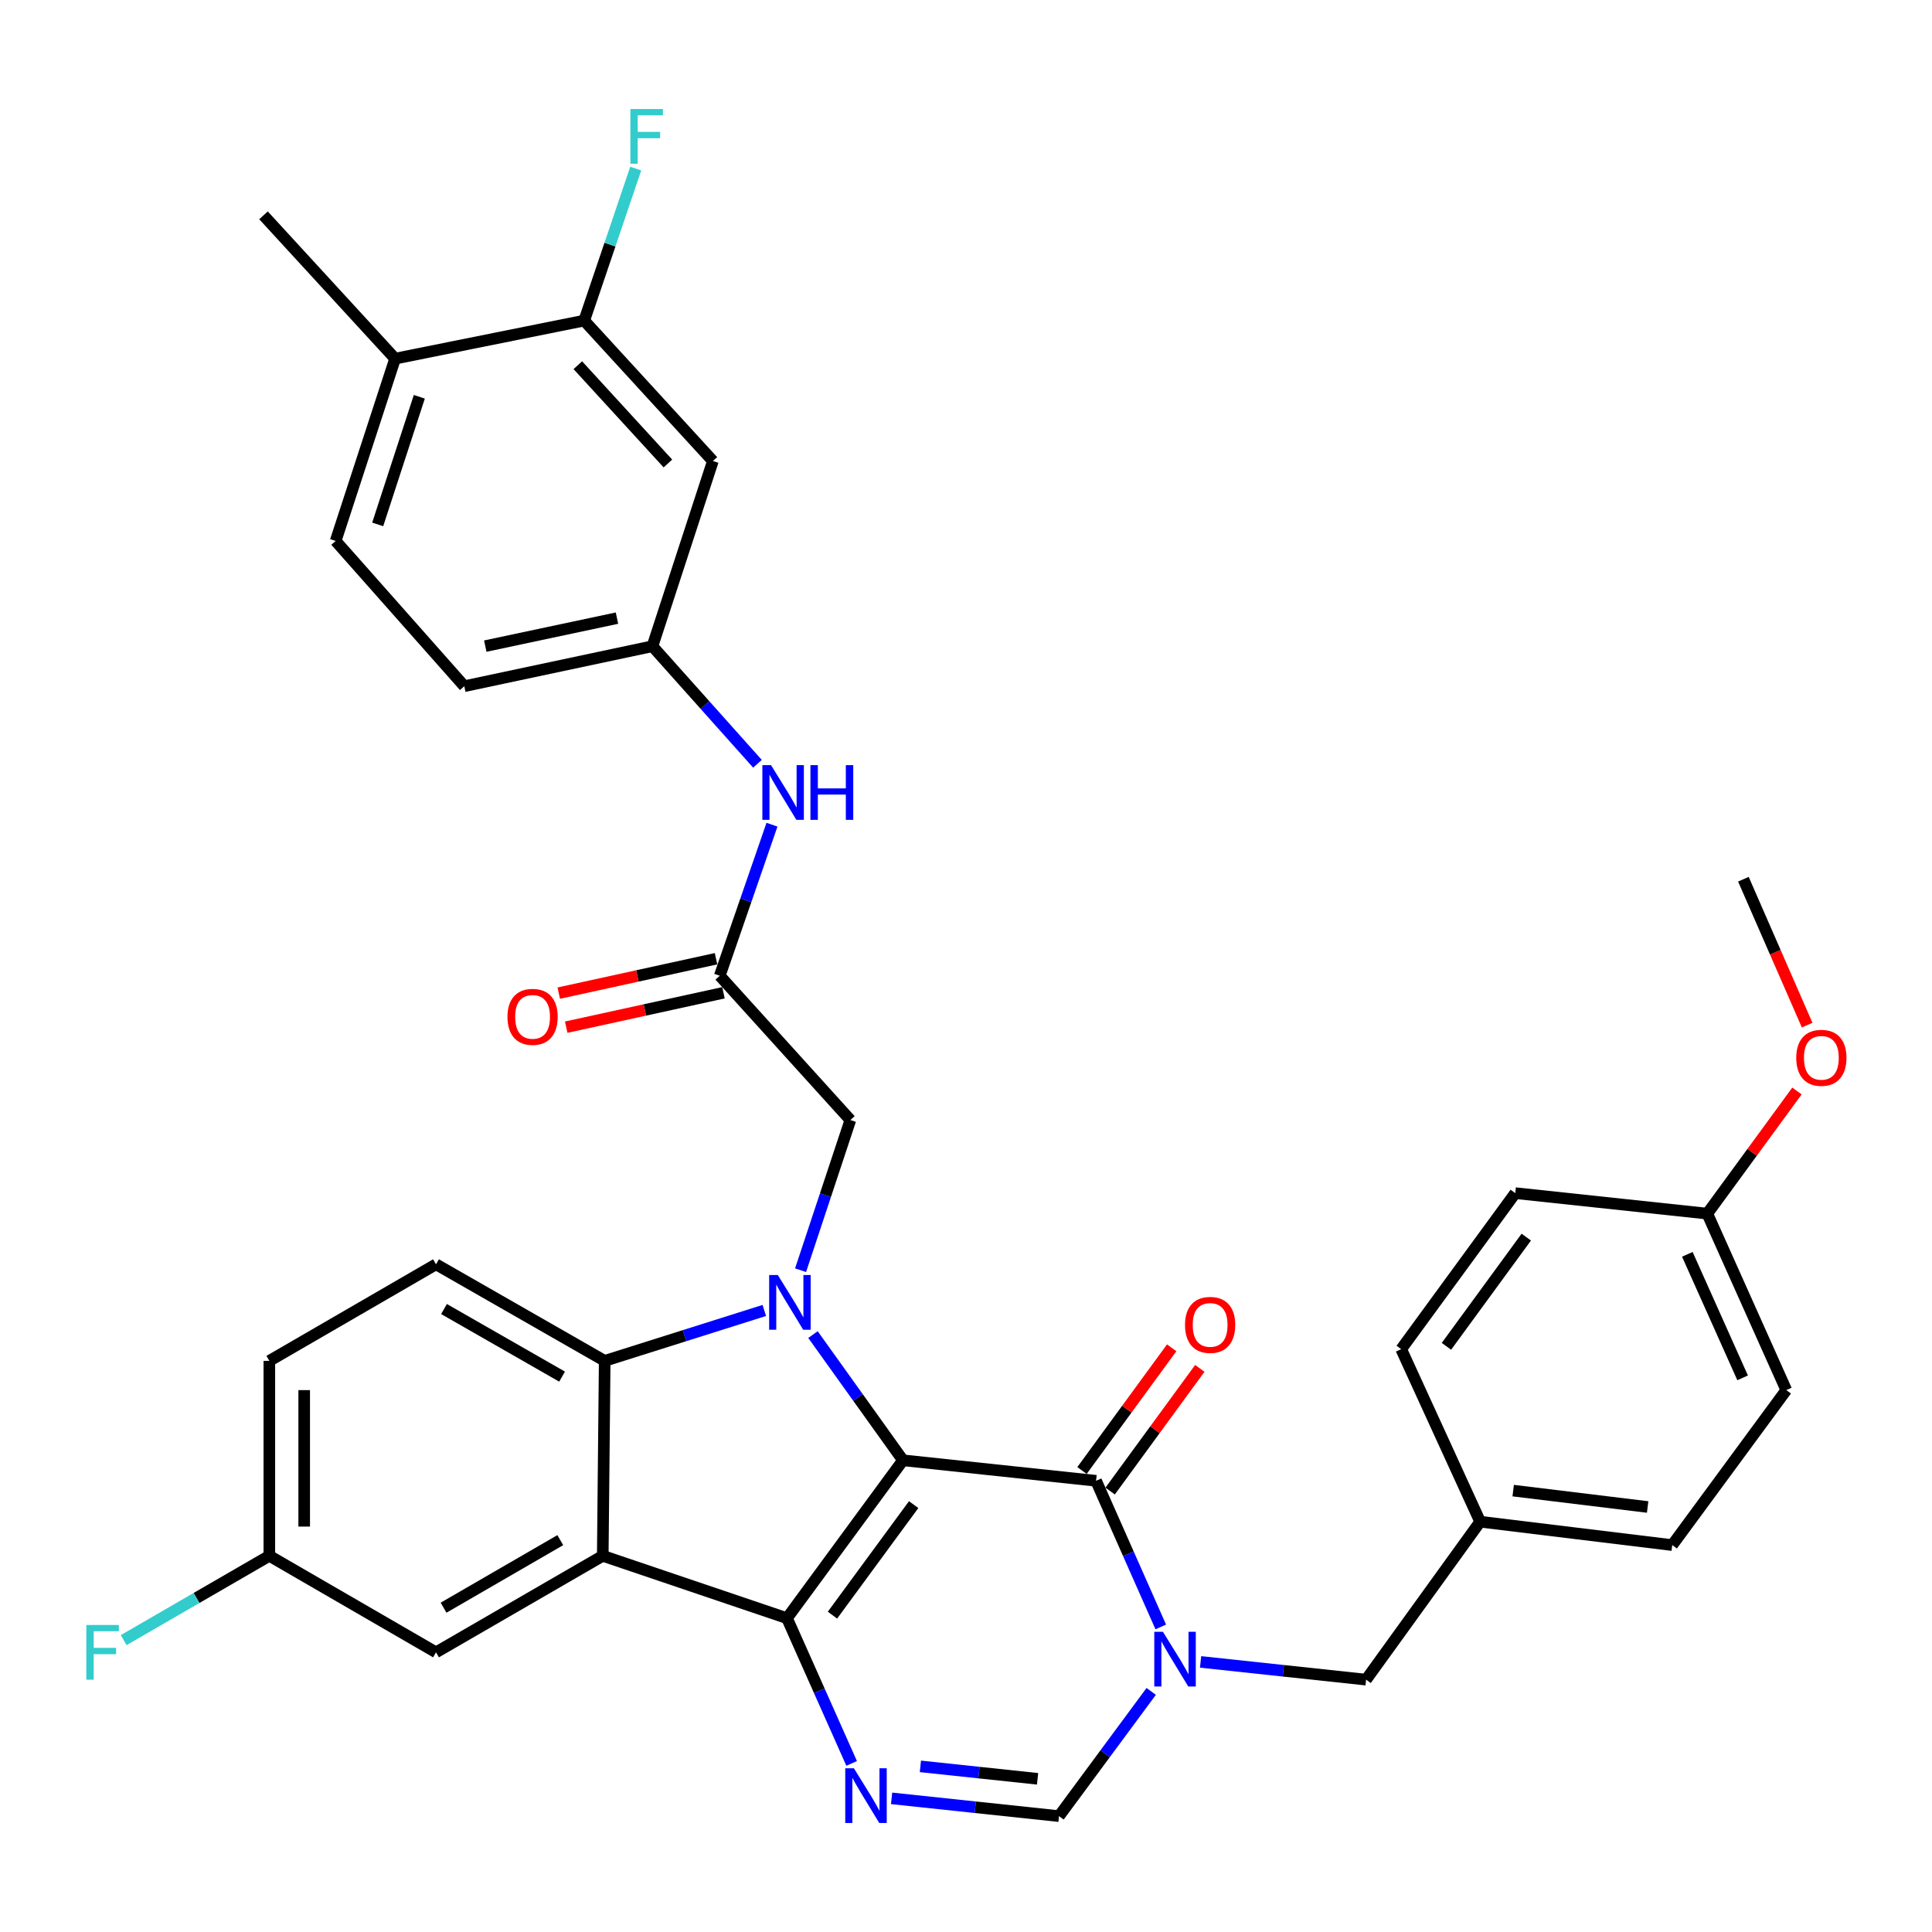 <?xml version='1.0' encoding='iso-8859-1'?>
<svg version='1.1' baseProfile='full'
              xmlns='http://www.w3.org/2000/svg'
                      xmlns:rdkit='http://www.rdkit.org/xml'
                      xmlns:xlink='http://www.w3.org/1999/xlink'
                  xml:space='preserve'
width='1000px' height='1000px' viewBox='0 0 1000 1000'>
<!-- END OF HEADER -->
<rect style='opacity:1.0;fill:#FFFFFF;stroke:none' width='1000' height='1000' x='0' y='0'> </rect>
<path class='bond-0' d='M 467.376,755.85 L 407.343,837.578' style='fill:none;fill-rule:evenodd;stroke:#000000;stroke-width:6px;stroke-linecap:butt;stroke-linejoin:miter;stroke-opacity:1' />
<path class='bond-0' d='M 472.908,778.788 L 430.885,835.997' style='fill:none;fill-rule:evenodd;stroke:#000000;stroke-width:6px;stroke-linecap:butt;stroke-linejoin:miter;stroke-opacity:1' />
<path class='bond-1' d='M 467.376,755.85 L 444.084,723.313' style='fill:none;fill-rule:evenodd;stroke:#000000;stroke-width:6px;stroke-linecap:butt;stroke-linejoin:miter;stroke-opacity:1' />
<path class='bond-1' d='M 444.084,723.313 L 420.792,690.776' style='fill:none;fill-rule:evenodd;stroke:#0000FF;stroke-width:6px;stroke-linecap:butt;stroke-linejoin:miter;stroke-opacity:1' />
<path class='bond-2' d='M 467.376,755.85 L 567.322,766.452' style='fill:none;fill-rule:evenodd;stroke:#000000;stroke-width:6px;stroke-linecap:butt;stroke-linejoin:miter;stroke-opacity:1' />
<path class='bond-3' d='M 407.343,837.578 L 311.987,805.292' style='fill:none;fill-rule:evenodd;stroke:#000000;stroke-width:6px;stroke-linecap:butt;stroke-linejoin:miter;stroke-opacity:1' />
<path class='bond-5' d='M 407.343,837.578 L 424.078,875.161' style='fill:none;fill-rule:evenodd;stroke:#000000;stroke-width:6px;stroke-linecap:butt;stroke-linejoin:miter;stroke-opacity:1' />
<path class='bond-5' d='M 424.078,875.161 L 440.813,912.744' style='fill:none;fill-rule:evenodd;stroke:#0000FF;stroke-width:6px;stroke-linecap:butt;stroke-linejoin:miter;stroke-opacity:1' />
<path class='bond-6' d='M 395.603,678.289 L 354.296,691.337' style='fill:none;fill-rule:evenodd;stroke:#0000FF;stroke-width:6px;stroke-linecap:butt;stroke-linejoin:miter;stroke-opacity:1' />
<path class='bond-6' d='M 354.296,691.337 L 312.989,704.385' style='fill:none;fill-rule:evenodd;stroke:#000000;stroke-width:6px;stroke-linecap:butt;stroke-linejoin:miter;stroke-opacity:1' />
<path class='bond-8' d='M 414.376,657.457 L 427.263,618.593' style='fill:none;fill-rule:evenodd;stroke:#0000FF;stroke-width:6px;stroke-linecap:butt;stroke-linejoin:miter;stroke-opacity:1' />
<path class='bond-8' d='M 427.263,618.593 L 440.15,579.729' style='fill:none;fill-rule:evenodd;stroke:#000000;stroke-width:6px;stroke-linecap:butt;stroke-linejoin:miter;stroke-opacity:1' />
<path class='bond-4' d='M 567.322,766.452 L 584.066,804.275' style='fill:none;fill-rule:evenodd;stroke:#000000;stroke-width:6px;stroke-linecap:butt;stroke-linejoin:miter;stroke-opacity:1' />
<path class='bond-4' d='M 584.066,804.275 L 600.81,842.097' style='fill:none;fill-rule:evenodd;stroke:#0000FF;stroke-width:6px;stroke-linecap:butt;stroke-linejoin:miter;stroke-opacity:1' />
<path class='bond-16' d='M 574.602,771.774 L 597.814,740.022' style='fill:none;fill-rule:evenodd;stroke:#000000;stroke-width:6px;stroke-linecap:butt;stroke-linejoin:miter;stroke-opacity:1' />
<path class='bond-16' d='M 597.814,740.022 L 621.025,708.27' style='fill:none;fill-rule:evenodd;stroke:#FF0000;stroke-width:6px;stroke-linecap:butt;stroke-linejoin:miter;stroke-opacity:1' />
<path class='bond-16' d='M 560.041,761.13 L 583.253,729.378' style='fill:none;fill-rule:evenodd;stroke:#000000;stroke-width:6px;stroke-linecap:butt;stroke-linejoin:miter;stroke-opacity:1' />
<path class='bond-16' d='M 583.253,729.378 L 606.464,697.625' style='fill:none;fill-rule:evenodd;stroke:#FF0000;stroke-width:6px;stroke-linecap:butt;stroke-linejoin:miter;stroke-opacity:1' />
<path class='bond-14' d='M 311.987,805.292 L 225.68,855.245' style='fill:none;fill-rule:evenodd;stroke:#000000;stroke-width:6px;stroke-linecap:butt;stroke-linejoin:miter;stroke-opacity:1' />
<path class='bond-14' d='M 290.006,797.174 L 229.591,832.141' style='fill:none;fill-rule:evenodd;stroke:#000000;stroke-width:6px;stroke-linecap:butt;stroke-linejoin:miter;stroke-opacity:1' />
<path class='bond-35' d='M 311.987,805.292 L 312.989,704.385' style='fill:none;fill-rule:evenodd;stroke:#000000;stroke-width:6px;stroke-linecap:butt;stroke-linejoin:miter;stroke-opacity:1' />
<path class='bond-7' d='M 595.862,875.468 L 572.002,907.748' style='fill:none;fill-rule:evenodd;stroke:#0000FF;stroke-width:6px;stroke-linecap:butt;stroke-linejoin:miter;stroke-opacity:1' />
<path class='bond-7' d='M 572.002,907.748 L 548.142,940.029' style='fill:none;fill-rule:evenodd;stroke:#000000;stroke-width:6px;stroke-linecap:butt;stroke-linejoin:miter;stroke-opacity:1' />
<path class='bond-11' d='M 621.422,860.2 L 664.255,864.792' style='fill:none;fill-rule:evenodd;stroke:#0000FF;stroke-width:6px;stroke-linecap:butt;stroke-linejoin:miter;stroke-opacity:1' />
<path class='bond-11' d='M 664.255,864.792 L 707.089,869.384' style='fill:none;fill-rule:evenodd;stroke:#000000;stroke-width:6px;stroke-linecap:butt;stroke-linejoin:miter;stroke-opacity:1' />
<path class='bond-36' d='M 461.489,930.824 L 504.816,935.427' style='fill:none;fill-rule:evenodd;stroke:#0000FF;stroke-width:6px;stroke-linecap:butt;stroke-linejoin:miter;stroke-opacity:1' />
<path class='bond-36' d='M 504.816,935.427 L 548.142,940.029' style='fill:none;fill-rule:evenodd;stroke:#000000;stroke-width:6px;stroke-linecap:butt;stroke-linejoin:miter;stroke-opacity:1' />
<path class='bond-36' d='M 476.392,914.269 L 506.721,917.49' style='fill:none;fill-rule:evenodd;stroke:#0000FF;stroke-width:6px;stroke-linecap:butt;stroke-linejoin:miter;stroke-opacity:1' />
<path class='bond-36' d='M 506.721,917.49 L 537.049,920.712' style='fill:none;fill-rule:evenodd;stroke:#000000;stroke-width:6px;stroke-linecap:butt;stroke-linejoin:miter;stroke-opacity:1' />
<path class='bond-10' d='M 312.989,704.385 L 225.68,654.402' style='fill:none;fill-rule:evenodd;stroke:#000000;stroke-width:6px;stroke-linecap:butt;stroke-linejoin:miter;stroke-opacity:1' />
<path class='bond-10' d='M 290.932,712.541 L 229.815,677.553' style='fill:none;fill-rule:evenodd;stroke:#000000;stroke-width:6px;stroke-linecap:butt;stroke-linejoin:miter;stroke-opacity:1' />
<path class='bond-9' d='M 440.15,579.729 L 372.542,505.045' style='fill:none;fill-rule:evenodd;stroke:#000000;stroke-width:6px;stroke-linecap:butt;stroke-linejoin:miter;stroke-opacity:1' />
<path class='bond-15' d='M 372.542,505.045 L 386.059,465.953' style='fill:none;fill-rule:evenodd;stroke:#000000;stroke-width:6px;stroke-linecap:butt;stroke-linejoin:miter;stroke-opacity:1' />
<path class='bond-15' d='M 386.059,465.953 L 399.575,426.86' style='fill:none;fill-rule:evenodd;stroke:#0000FF;stroke-width:6px;stroke-linecap:butt;stroke-linejoin:miter;stroke-opacity:1' />
<path class='bond-19' d='M 370.614,496.235 L 329.914,505.139' style='fill:none;fill-rule:evenodd;stroke:#000000;stroke-width:6px;stroke-linecap:butt;stroke-linejoin:miter;stroke-opacity:1' />
<path class='bond-19' d='M 329.914,505.139 L 289.215,514.042' style='fill:none;fill-rule:evenodd;stroke:#FF0000;stroke-width:6px;stroke-linecap:butt;stroke-linejoin:miter;stroke-opacity:1' />
<path class='bond-19' d='M 374.469,513.856 L 333.769,522.759' style='fill:none;fill-rule:evenodd;stroke:#000000;stroke-width:6px;stroke-linecap:butt;stroke-linejoin:miter;stroke-opacity:1' />
<path class='bond-19' d='M 333.769,522.759 L 293.069,531.663' style='fill:none;fill-rule:evenodd;stroke:#FF0000;stroke-width:6px;stroke-linecap:butt;stroke-linejoin:miter;stroke-opacity:1' />
<path class='bond-24' d='M 225.68,654.402 L 139.413,704.385' style='fill:none;fill-rule:evenodd;stroke:#000000;stroke-width:6px;stroke-linecap:butt;stroke-linejoin:miter;stroke-opacity:1' />
<path class='bond-22' d='M 707.089,869.384 L 766.13,787.626' style='fill:none;fill-rule:evenodd;stroke:#000000;stroke-width:6px;stroke-linecap:butt;stroke-linejoin:miter;stroke-opacity:1' />
<path class='bond-12' d='M 302.388,165.939 L 368.994,238.618' style='fill:none;fill-rule:evenodd;stroke:#000000;stroke-width:6px;stroke-linecap:butt;stroke-linejoin:miter;stroke-opacity:1' />
<path class='bond-12' d='M 299.081,189.027 L 345.706,239.903' style='fill:none;fill-rule:evenodd;stroke:#000000;stroke-width:6px;stroke-linecap:butt;stroke-linejoin:miter;stroke-opacity:1' />
<path class='bond-23' d='M 302.388,165.939 L 315.72,126.6' style='fill:none;fill-rule:evenodd;stroke:#000000;stroke-width:6px;stroke-linecap:butt;stroke-linejoin:miter;stroke-opacity:1' />
<path class='bond-23' d='M 315.72,126.6 L 329.052,87.26' style='fill:none;fill-rule:evenodd;stroke:#33CCCC;stroke-width:6px;stroke-linecap:butt;stroke-linejoin:miter;stroke-opacity:1' />
<path class='bond-39' d='M 302.388,165.939 L 204.507,185.629' style='fill:none;fill-rule:evenodd;stroke:#000000;stroke-width:6px;stroke-linecap:butt;stroke-linejoin:miter;stroke-opacity:1' />
<path class='bond-13' d='M 368.994,238.618 L 337.7,334.485' style='fill:none;fill-rule:evenodd;stroke:#000000;stroke-width:6px;stroke-linecap:butt;stroke-linejoin:miter;stroke-opacity:1' />
<path class='bond-21' d='M 225.68,855.245 L 139.413,805.292' style='fill:none;fill-rule:evenodd;stroke:#000000;stroke-width:6px;stroke-linecap:butt;stroke-linejoin:miter;stroke-opacity:1' />
<path class='bond-17' d='M 392.061,395.329 L 364.881,364.907' style='fill:none;fill-rule:evenodd;stroke:#0000FF;stroke-width:6px;stroke-linecap:butt;stroke-linejoin:miter;stroke-opacity:1' />
<path class='bond-17' d='M 364.881,364.907 L 337.7,334.485' style='fill:none;fill-rule:evenodd;stroke:#000000;stroke-width:6px;stroke-linecap:butt;stroke-linejoin:miter;stroke-opacity:1' />
<path class='bond-25' d='M 337.7,334.485 L 240.32,355.178' style='fill:none;fill-rule:evenodd;stroke:#000000;stroke-width:6px;stroke-linecap:butt;stroke-linejoin:miter;stroke-opacity:1' />
<path class='bond-25' d='M 319.344,319.946 L 251.178,334.431' style='fill:none;fill-rule:evenodd;stroke:#000000;stroke-width:6px;stroke-linecap:butt;stroke-linejoin:miter;stroke-opacity:1' />
<path class='bond-18' d='M 204.507,185.629 L 173.733,279.993' style='fill:none;fill-rule:evenodd;stroke:#000000;stroke-width:6px;stroke-linecap:butt;stroke-linejoin:miter;stroke-opacity:1' />
<path class='bond-18' d='M 217.039,205.376 L 195.498,271.431' style='fill:none;fill-rule:evenodd;stroke:#000000;stroke-width:6px;stroke-linecap:butt;stroke-linejoin:miter;stroke-opacity:1' />
<path class='bond-33' d='M 204.507,185.629 L 136.387,111.457' style='fill:none;fill-rule:evenodd;stroke:#000000;stroke-width:6px;stroke-linecap:butt;stroke-linejoin:miter;stroke-opacity:1' />
<path class='bond-20' d='M 173.733,279.993 L 240.32,355.178' style='fill:none;fill-rule:evenodd;stroke:#000000;stroke-width:6px;stroke-linecap:butt;stroke-linejoin:miter;stroke-opacity:1' />
<path class='bond-27' d='M 139.413,805.292 L 101.716,827.11' style='fill:none;fill-rule:evenodd;stroke:#000000;stroke-width:6px;stroke-linecap:butt;stroke-linejoin:miter;stroke-opacity:1' />
<path class='bond-27' d='M 101.716,827.11 L 64.019,848.928' style='fill:none;fill-rule:evenodd;stroke:#33CCCC;stroke-width:6px;stroke-linecap:butt;stroke-linejoin:miter;stroke-opacity:1' />
<path class='bond-37' d='M 139.413,805.292 L 139.413,704.385' style='fill:none;fill-rule:evenodd;stroke:#000000;stroke-width:6px;stroke-linecap:butt;stroke-linejoin:miter;stroke-opacity:1' />
<path class='bond-37' d='M 157.45,790.156 L 157.45,719.521' style='fill:none;fill-rule:evenodd;stroke:#000000;stroke-width:6px;stroke-linecap:butt;stroke-linejoin:miter;stroke-opacity:1' />
<path class='bond-28' d='M 766.13,787.626 L 725.256,698.322' style='fill:none;fill-rule:evenodd;stroke:#000000;stroke-width:6px;stroke-linecap:butt;stroke-linejoin:miter;stroke-opacity:1' />
<path class='bond-29' d='M 766.13,787.626 L 865.544,799.741' style='fill:none;fill-rule:evenodd;stroke:#000000;stroke-width:6px;stroke-linecap:butt;stroke-linejoin:miter;stroke-opacity:1' />
<path class='bond-29' d='M 783.224,771.538 L 852.814,780.019' style='fill:none;fill-rule:evenodd;stroke:#000000;stroke-width:6px;stroke-linecap:butt;stroke-linejoin:miter;stroke-opacity:1' />
<path class='bond-26' d='M 883.691,628.168 L 924.575,719.506' style='fill:none;fill-rule:evenodd;stroke:#000000;stroke-width:6px;stroke-linecap:butt;stroke-linejoin:miter;stroke-opacity:1' />
<path class='bond-26' d='M 873.361,649.238 L 901.98,713.174' style='fill:none;fill-rule:evenodd;stroke:#000000;stroke-width:6px;stroke-linecap:butt;stroke-linejoin:miter;stroke-opacity:1' />
<path class='bond-32' d='M 883.691,628.168 L 906.9,596.435' style='fill:none;fill-rule:evenodd;stroke:#000000;stroke-width:6px;stroke-linecap:butt;stroke-linejoin:miter;stroke-opacity:1' />
<path class='bond-32' d='M 906.9,596.435 L 930.109,564.703' style='fill:none;fill-rule:evenodd;stroke:#FF0000;stroke-width:6px;stroke-linecap:butt;stroke-linejoin:miter;stroke-opacity:1' />
<path class='bond-38' d='M 883.691,628.168 L 784.297,617.566' style='fill:none;fill-rule:evenodd;stroke:#000000;stroke-width:6px;stroke-linecap:butt;stroke-linejoin:miter;stroke-opacity:1' />
<path class='bond-31' d='M 725.256,698.322 L 784.297,617.566' style='fill:none;fill-rule:evenodd;stroke:#000000;stroke-width:6px;stroke-linecap:butt;stroke-linejoin:miter;stroke-opacity:1' />
<path class='bond-31' d='M 748.673,696.854 L 790.002,640.325' style='fill:none;fill-rule:evenodd;stroke:#000000;stroke-width:6px;stroke-linecap:butt;stroke-linejoin:miter;stroke-opacity:1' />
<path class='bond-30' d='M 865.544,799.741 L 924.575,719.506' style='fill:none;fill-rule:evenodd;stroke:#000000;stroke-width:6px;stroke-linecap:butt;stroke-linejoin:miter;stroke-opacity:1' />
<path class='bond-34' d='M 935.375,530.603 L 918.877,492.843' style='fill:none;fill-rule:evenodd;stroke:#FF0000;stroke-width:6px;stroke-linecap:butt;stroke-linejoin:miter;stroke-opacity:1' />
<path class='bond-34' d='M 918.877,492.843 L 902.38,455.083' style='fill:none;fill-rule:evenodd;stroke:#000000;stroke-width:6px;stroke-linecap:butt;stroke-linejoin:miter;stroke-opacity:1' />
<path  class='atom-2' d='M 402.596 659.943
L 411.876 674.943
Q 412.796 676.423, 414.276 679.103
Q 415.756 681.783, 415.836 681.943
L 415.836 659.943
L 419.596 659.943
L 419.596 688.263
L 415.716 688.263
L 405.756 671.863
Q 404.596 669.943, 403.356 667.743
Q 402.156 665.543, 401.796 664.863
L 401.796 688.263
L 398.116 688.263
L 398.116 659.943
L 402.596 659.943
' fill='#0000FF'/>
<path  class='atom-5' d='M 601.936 844.622
L 611.216 859.622
Q 612.136 861.102, 613.616 863.782
Q 615.096 866.462, 615.176 866.622
L 615.176 844.622
L 618.936 844.622
L 618.936 872.942
L 615.056 872.942
L 605.096 856.542
Q 603.936 854.622, 602.696 852.422
Q 601.496 850.222, 601.136 849.542
L 601.136 872.942
L 597.456 872.942
L 597.456 844.622
L 601.936 844.622
' fill='#0000FF'/>
<path  class='atom-6' d='M 441.977 915.257
L 451.257 930.257
Q 452.177 931.737, 453.657 934.417
Q 455.137 937.097, 455.217 937.257
L 455.217 915.257
L 458.977 915.257
L 458.977 943.577
L 455.097 943.577
L 445.137 927.177
Q 443.977 925.257, 442.737 923.057
Q 441.537 920.857, 441.177 920.177
L 441.177 943.577
L 437.497 943.577
L 437.497 915.257
L 441.977 915.257
' fill='#0000FF'/>
<path  class='atom-16' d='M 399.079 396.031
L 408.359 411.031
Q 409.279 412.511, 410.759 415.191
Q 412.239 417.871, 412.319 418.031
L 412.319 396.031
L 416.079 396.031
L 416.079 424.351
L 412.199 424.351
L 402.239 407.951
Q 401.079 406.031, 399.839 403.831
Q 398.639 401.631, 398.279 400.951
L 398.279 424.351
L 394.599 424.351
L 394.599 396.031
L 399.079 396.031
' fill='#0000FF'/>
<path  class='atom-16' d='M 419.479 396.031
L 423.319 396.031
L 423.319 408.071
L 437.799 408.071
L 437.799 396.031
L 441.639 396.031
L 441.639 424.351
L 437.799 424.351
L 437.799 411.271
L 423.319 411.271
L 423.319 424.351
L 419.479 424.351
L 419.479 396.031
' fill='#0000FF'/>
<path  class='atom-17' d='M 613.363 685.766
Q 613.363 678.966, 616.723 675.166
Q 620.083 671.366, 626.363 671.366
Q 632.643 671.366, 636.003 675.166
Q 639.363 678.966, 639.363 685.766
Q 639.363 692.646, 635.963 696.566
Q 632.563 700.446, 626.363 700.446
Q 620.123 700.446, 616.723 696.566
Q 613.363 692.686, 613.363 685.766
M 626.363 697.246
Q 630.683 697.246, 633.003 694.366
Q 635.363 691.446, 635.363 685.766
Q 635.363 680.206, 633.003 677.406
Q 630.683 674.566, 626.363 674.566
Q 622.043 674.566, 619.683 677.366
Q 617.363 680.166, 617.363 685.766
Q 617.363 691.486, 619.683 694.366
Q 622.043 697.246, 626.363 697.246
' fill='#FF0000'/>
<path  class='atom-20' d='M 262.663 526.319
Q 262.663 519.519, 266.023 515.719
Q 269.383 511.919, 275.663 511.919
Q 281.943 511.919, 285.303 515.719
Q 288.663 519.519, 288.663 526.319
Q 288.663 533.199, 285.263 537.119
Q 281.863 540.999, 275.663 540.999
Q 269.423 540.999, 266.023 537.119
Q 262.663 533.239, 262.663 526.319
M 275.663 537.799
Q 279.983 537.799, 282.303 534.919
Q 284.663 531.999, 284.663 526.319
Q 284.663 520.759, 282.303 517.959
Q 279.983 515.119, 275.663 515.119
Q 271.343 515.119, 268.983 517.919
Q 266.663 520.719, 266.663 526.319
Q 266.663 532.039, 268.983 534.919
Q 271.343 537.799, 275.663 537.799
' fill='#FF0000'/>
<path  class='atom-24' d='M 326.284 56.423
L 343.124 56.423
L 343.124 59.663
L 330.084 59.663
L 330.084 68.263
L 341.684 68.263
L 341.684 71.543
L 330.084 71.543
L 330.084 84.743
L 326.284 84.743
L 326.284 56.423
' fill='#33CCCC'/>
<path  class='atom-28' d='M 44.686 841.085
L 61.526 841.085
L 61.526 844.325
L 48.486 844.325
L 48.486 852.925
L 60.086 852.925
L 60.086 856.205
L 48.486 856.205
L 48.486 869.405
L 44.686 869.405
L 44.686 841.085
' fill='#33CCCC'/>
<path  class='atom-33' d='M 929.733 547.522
Q 929.733 540.722, 933.093 536.922
Q 936.453 533.122, 942.733 533.122
Q 949.013 533.122, 952.373 536.922
Q 955.733 540.722, 955.733 547.522
Q 955.733 554.402, 952.333 558.322
Q 948.933 562.202, 942.733 562.202
Q 936.493 562.202, 933.093 558.322
Q 929.733 554.442, 929.733 547.522
M 942.733 559.002
Q 947.053 559.002, 949.373 556.122
Q 951.733 553.202, 951.733 547.522
Q 951.733 541.962, 949.373 539.162
Q 947.053 536.322, 942.733 536.322
Q 938.413 536.322, 936.053 539.122
Q 933.733 541.922, 933.733 547.522
Q 933.733 553.242, 936.053 556.122
Q 938.413 559.002, 942.733 559.002
' fill='#FF0000'/>
</svg>

